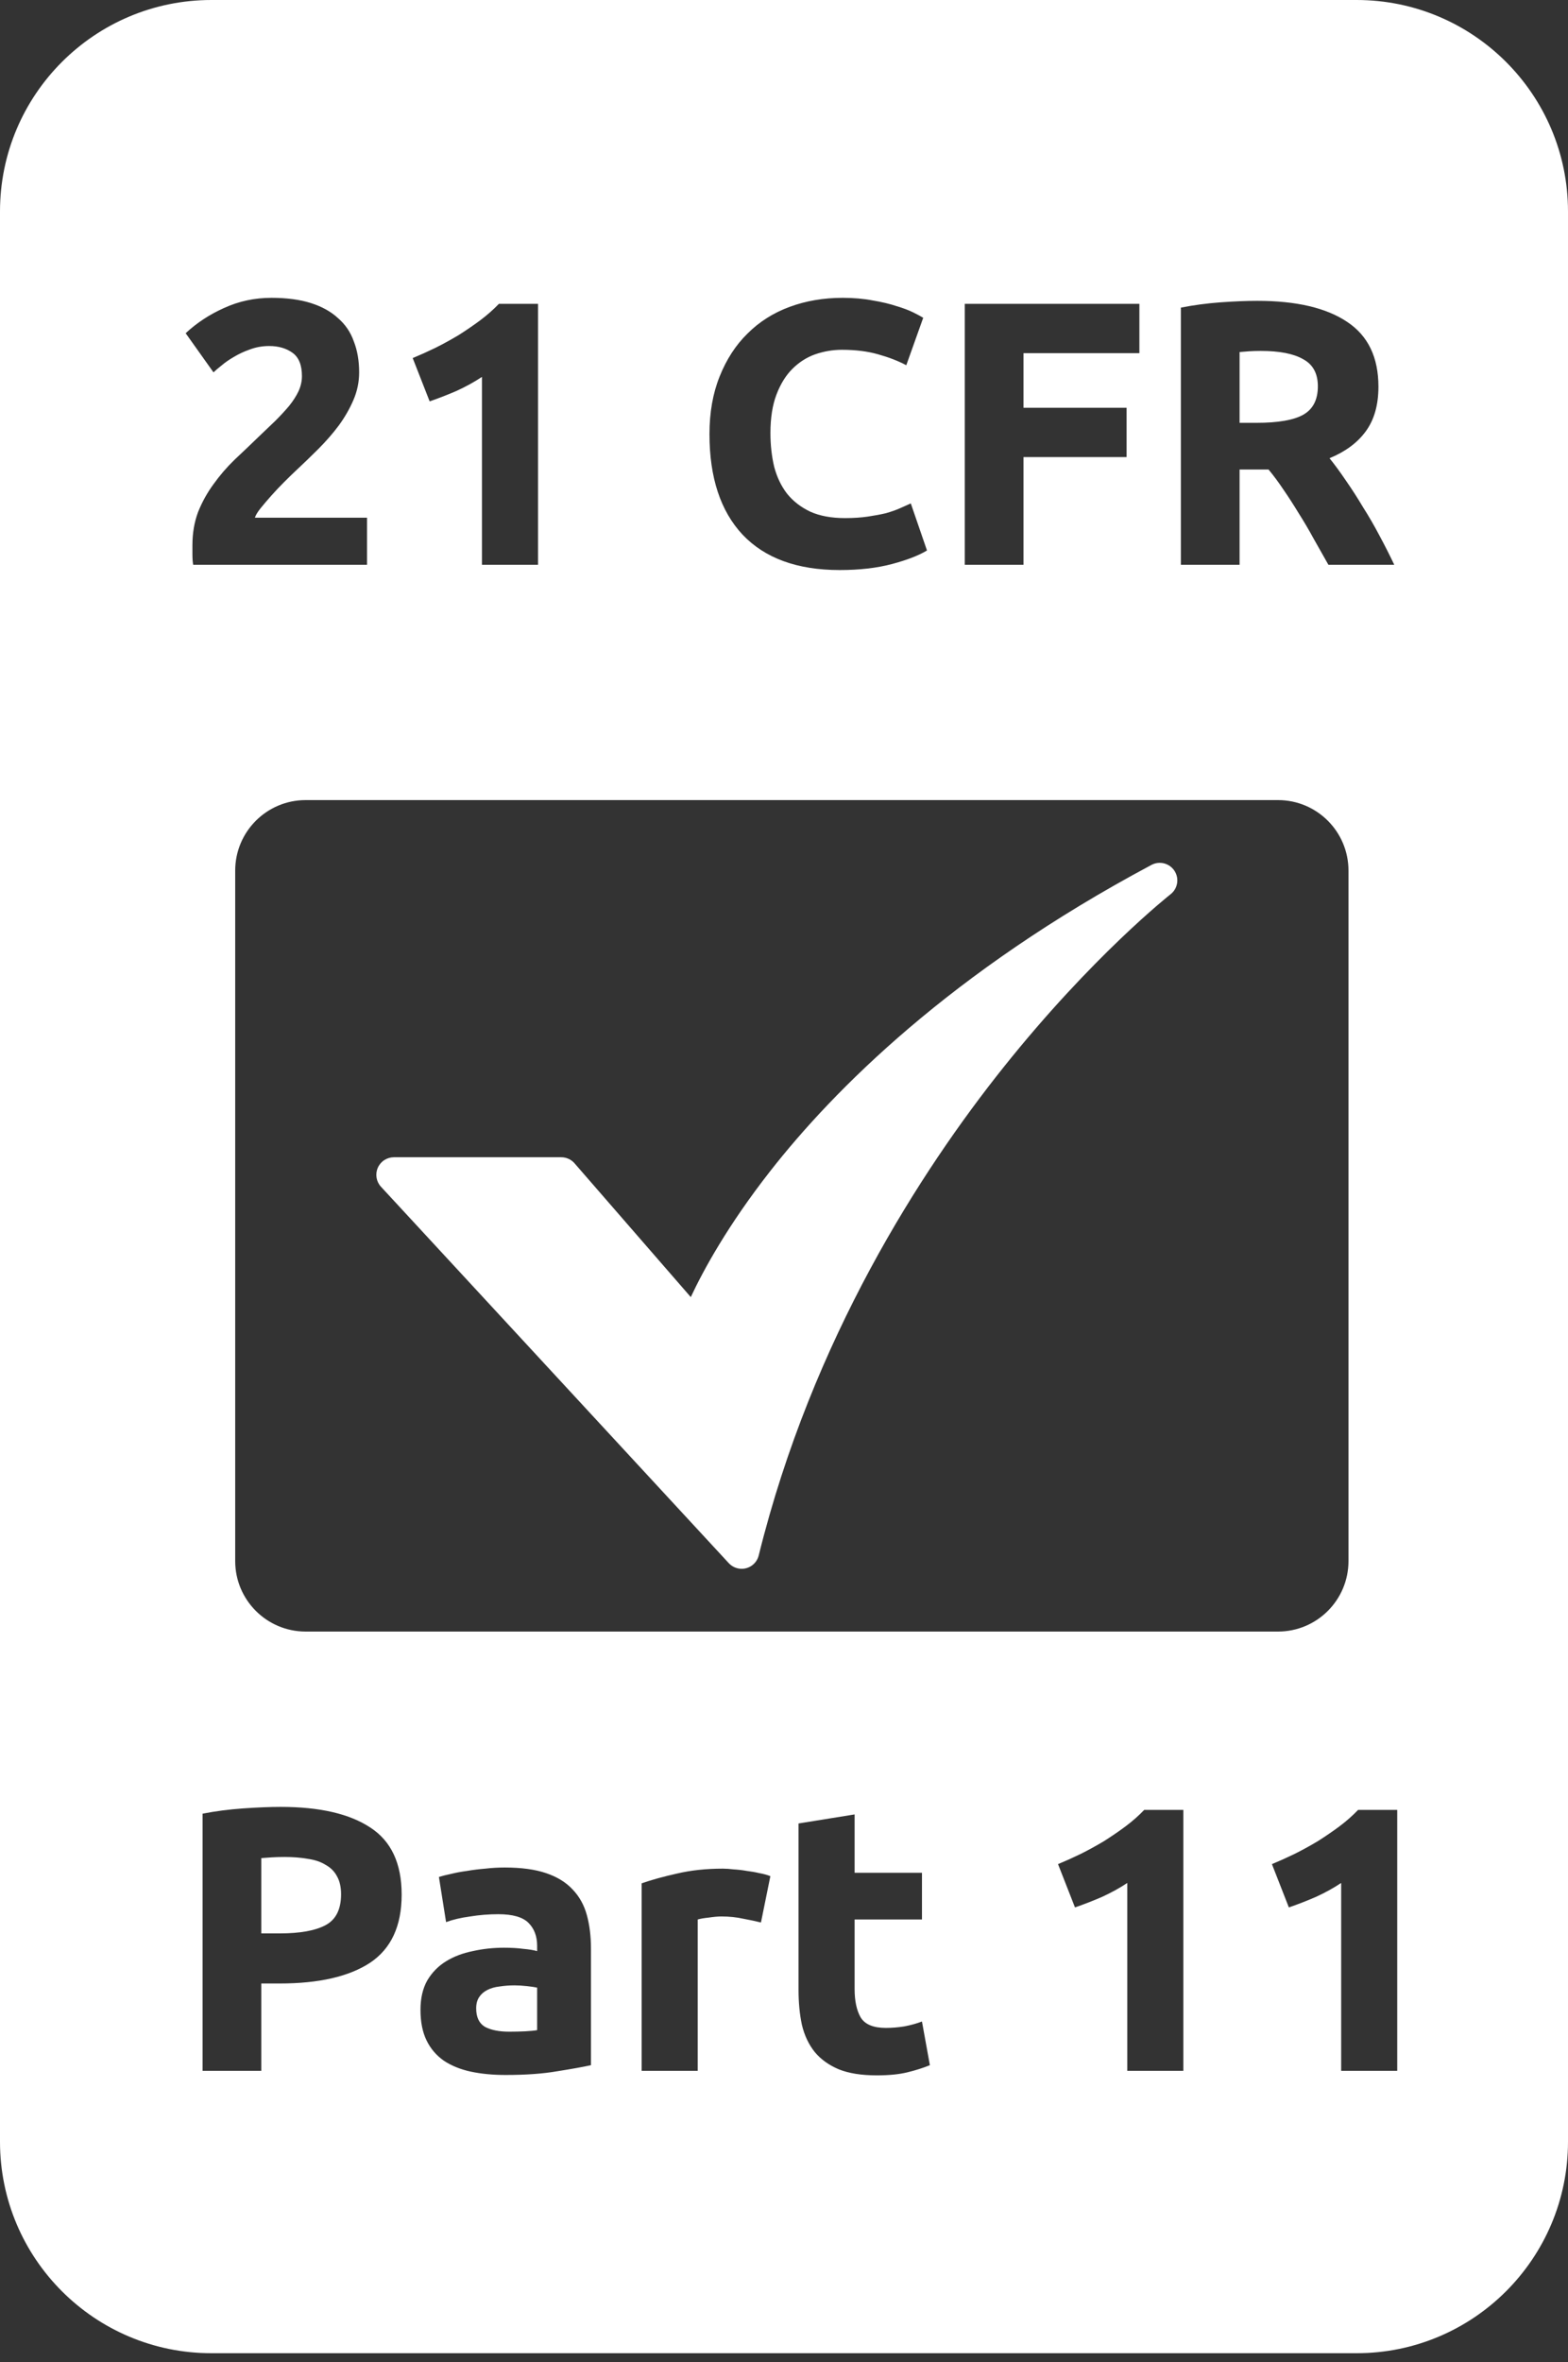 <svg xmlns="http://www.w3.org/2000/svg" width="89" height="134" viewBox="0 0 89 134" fill="none"><rect x="0" y="0" width="89" height="134" fill="#333333" stroke="none"/><path fill-rule="evenodd" clip-rule="evenodd" d="M0 12C0 5.373 5.373 0 12 0H77C83.627 0 89 5.373 89 12V121.5C89 128.128 83.627 133.5 77 133.5H12C5.373 133.5 0 128.128 0 121.5V12ZM71.362 17.067C73.584 17.067 75.286 17.466 76.468 18.263C77.65 19.046 78.24 20.271 78.24 21.937C78.24 22.977 77.998 23.824 77.514 24.479C77.044 25.12 76.361 25.625 75.464 25.995C75.763 26.366 76.076 26.793 76.403 27.277C76.731 27.747 77.051 28.245 77.365 28.772C77.692 29.285 78.005 29.826 78.305 30.396C78.604 30.951 78.881 31.499 79.138 32.04H75.4C75.129 31.556 74.851 31.065 74.567 30.567C74.296 30.068 74.011 29.584 73.712 29.114C73.427 28.644 73.142 28.203 72.858 27.79C72.573 27.363 72.288 26.978 72.003 26.636H70.359V32.04H67.026V17.451C67.753 17.309 68.5 17.209 69.269 17.152C70.052 17.096 70.75 17.067 71.362 17.067ZM71.555 19.908C71.313 19.908 71.092 19.915 70.893 19.929C70.707 19.944 70.529 19.958 70.359 19.972V23.988H71.298C72.552 23.988 73.449 23.831 73.99 23.518C74.531 23.204 74.802 22.671 74.802 21.916C74.802 21.189 74.524 20.677 73.968 20.378C73.427 20.065 72.623 19.908 71.555 19.908ZM54.761 17.238V32.04H58.093V25.931H63.946V23.133H58.093V20.036H64.672V17.238H54.761ZM47.66 32.339C45.254 32.339 43.417 31.67 42.149 30.332C40.896 28.993 40.27 27.092 40.27 24.628C40.27 23.404 40.462 22.314 40.846 21.36C41.231 20.392 41.758 19.58 42.427 18.925C43.096 18.256 43.894 17.75 44.819 17.409C45.745 17.067 46.749 16.896 47.831 16.896C48.458 16.896 49.027 16.946 49.54 17.046C50.053 17.131 50.501 17.238 50.886 17.366C51.27 17.48 51.59 17.601 51.847 17.729C52.103 17.857 52.288 17.957 52.402 18.028L51.441 20.72C50.985 20.477 50.451 20.271 49.839 20.1C49.241 19.929 48.557 19.844 47.788 19.844C47.276 19.844 46.77 19.929 46.272 20.1C45.788 20.271 45.353 20.549 44.969 20.933C44.599 21.303 44.3 21.788 44.072 22.386C43.844 22.984 43.73 23.71 43.73 24.564C43.73 25.248 43.801 25.889 43.944 26.487C44.1 27.071 44.342 27.576 44.67 28.003C45.012 28.43 45.453 28.772 45.994 29.029C46.535 29.271 47.19 29.392 47.959 29.392C48.444 29.392 48.878 29.363 49.262 29.306C49.647 29.249 49.989 29.185 50.288 29.114C50.587 29.029 50.85 28.936 51.078 28.836C51.306 28.737 51.512 28.644 51.697 28.559L52.616 31.229C52.146 31.514 51.484 31.77 50.629 31.998C49.775 32.225 48.785 32.339 47.66 32.339ZM24.707 19.737C24.265 19.951 23.838 20.143 23.425 20.314L24.387 22.77C24.885 22.599 25.398 22.4 25.924 22.172C26.451 21.93 26.928 21.667 27.356 21.382V32.04H30.538V17.238H28.317C28.003 17.566 27.648 17.879 27.249 18.178C26.864 18.463 26.459 18.74 26.031 19.011C25.604 19.267 25.163 19.509 24.707 19.737ZM20.385 21.125C20.385 21.666 20.278 22.186 20.064 22.685C19.851 23.183 19.573 23.667 19.231 24.137C18.889 24.593 18.505 25.034 18.078 25.462C17.651 25.889 17.23 26.294 16.817 26.679C16.604 26.878 16.369 27.106 16.113 27.363C15.87 27.605 15.636 27.854 15.408 28.11C15.18 28.366 14.973 28.608 14.788 28.836C14.617 29.05 14.511 29.228 14.468 29.37H20.833V32.04H10.965C10.936 31.884 10.922 31.684 10.922 31.442V30.93C10.922 30.246 11.029 29.62 11.242 29.05C11.47 28.48 11.762 27.953 12.118 27.469C12.474 26.971 12.873 26.508 13.314 26.081C13.77 25.654 14.219 25.227 14.66 24.799C15.002 24.472 15.322 24.166 15.621 23.881C15.92 23.582 16.184 23.297 16.412 23.026C16.64 22.742 16.817 22.464 16.946 22.193C17.074 21.909 17.138 21.624 17.138 21.339C17.138 20.712 16.96 20.271 16.604 20.015C16.248 19.758 15.806 19.63 15.28 19.63C14.895 19.63 14.532 19.694 14.19 19.823C13.863 19.936 13.556 20.079 13.272 20.25C13.001 20.406 12.766 20.57 12.567 20.741C12.367 20.898 12.218 21.026 12.118 21.125L10.538 18.904C11.164 18.32 11.89 17.843 12.716 17.473C13.556 17.088 14.454 16.896 15.408 16.896C16.276 16.896 17.024 16.996 17.651 17.195C18.277 17.395 18.79 17.679 19.188 18.05C19.601 18.406 19.9 18.847 20.085 19.374C20.285 19.887 20.385 20.47 20.385 21.125ZM73.476 105.177C73.035 105.391 72.608 105.583 72.195 105.754L73.156 108.21C73.654 108.039 74.167 107.84 74.694 107.612C75.221 107.37 75.698 107.107 76.125 106.822V117.48H79.307V102.678H77.086C76.773 103.005 76.417 103.319 76.018 103.618C75.633 103.903 75.228 104.18 74.8 104.451C74.373 104.707 73.932 104.949 73.476 105.177ZM60.054 105.754C60.467 105.583 60.895 105.391 61.336 105.177C61.792 104.949 62.233 104.707 62.66 104.451C63.087 104.18 63.493 103.903 63.878 103.618C64.277 103.319 64.633 103.005 64.946 102.678H67.167V117.48H63.985V106.822C63.557 107.107 63.08 107.37 62.553 107.612C62.027 107.84 61.514 108.039 61.016 108.21L60.054 105.754ZM48.508 102.934L45.325 103.447V112.888C45.325 113.614 45.389 114.276 45.517 114.874C45.66 115.472 45.902 115.985 46.244 116.412C46.585 116.825 47.041 117.153 47.611 117.395C48.18 117.623 48.899 117.737 49.768 117.737C50.452 117.737 51.028 117.68 51.498 117.566C51.968 117.452 52.395 117.317 52.78 117.16L52.331 114.682C52.032 114.796 51.698 114.889 51.327 114.96C50.971 115.017 50.623 115.045 50.281 115.045C49.569 115.045 49.092 114.846 48.85 114.447C48.622 114.048 48.508 113.514 48.508 112.845V108.894H52.331V106.245H48.508V102.934ZM43.192 109.065C42.907 108.993 42.572 108.922 42.188 108.851C41.803 108.765 41.391 108.723 40.949 108.723C40.75 108.723 40.508 108.744 40.223 108.787C39.952 108.815 39.746 108.851 39.603 108.894V117.48H36.421V106.843C36.99 106.644 37.66 106.459 38.429 106.288C39.212 106.103 40.08 106.01 41.035 106.01C41.205 106.01 41.412 106.024 41.654 106.053C41.896 106.067 42.138 106.095 42.38 106.138C42.622 106.167 42.864 106.209 43.106 106.266C43.349 106.309 43.555 106.366 43.726 106.437L43.192 109.065ZM29.805 115.238C29.52 115.252 29.221 115.259 28.908 115.259C28.324 115.259 27.861 115.166 27.519 114.981C27.192 114.782 27.028 114.433 27.028 113.935C27.028 113.678 27.085 113.465 27.199 113.294C27.313 113.123 27.47 112.988 27.669 112.888C27.868 112.788 28.096 112.724 28.352 112.696C28.623 112.653 28.908 112.632 29.207 112.632C29.42 112.632 29.655 112.646 29.912 112.674C30.168 112.703 30.36 112.731 30.488 112.76V115.173C30.317 115.202 30.09 115.223 29.805 115.238ZM31.001 106.266C30.375 106.053 29.591 105.946 28.651 105.946C28.281 105.946 27.911 105.967 27.541 106.01C27.185 106.039 26.843 106.081 26.515 106.138C26.188 106.181 25.882 106.238 25.597 106.309C25.326 106.366 25.099 106.423 24.913 106.48L25.319 109.043C25.704 108.901 26.159 108.794 26.686 108.723C27.213 108.637 27.747 108.595 28.288 108.595C29.1 108.595 29.67 108.758 29.997 109.086C30.325 109.413 30.488 109.848 30.488 110.389V110.688C30.289 110.631 30.026 110.588 29.698 110.56C29.385 110.517 29.022 110.496 28.609 110.496C27.996 110.496 27.405 110.56 26.836 110.688C26.266 110.802 25.761 110.994 25.319 111.265C24.878 111.535 24.522 111.898 24.251 112.354C23.995 112.81 23.867 113.365 23.867 114.02C23.867 114.704 23.981 115.28 24.209 115.75C24.436 116.22 24.764 116.605 25.191 116.904C25.618 117.188 26.124 117.395 26.708 117.523C27.306 117.651 27.968 117.715 28.694 117.715C29.848 117.715 30.83 117.644 31.642 117.502C32.453 117.374 33.087 117.26 33.543 117.16V110.538C33.543 109.841 33.465 109.207 33.308 108.637C33.151 108.068 32.881 107.584 32.496 107.185C32.126 106.786 31.628 106.48 31.001 106.266ZM15.942 102.507C18.149 102.507 19.843 102.899 21.025 103.682C22.207 104.451 22.798 105.718 22.798 107.484C22.798 109.264 22.2 110.553 21.004 111.35C19.808 112.133 18.099 112.525 15.878 112.525H14.831V117.48H11.499V102.892C12.225 102.749 12.994 102.649 13.806 102.592C14.617 102.536 15.329 102.507 15.942 102.507ZM16.155 105.348C15.913 105.348 15.671 105.355 15.429 105.369C15.201 105.384 15.002 105.398 14.831 105.412V109.684H15.878C17.031 109.684 17.9 109.527 18.483 109.214C19.067 108.901 19.359 108.317 19.359 107.463C19.359 107.05 19.281 106.708 19.124 106.437C18.982 106.167 18.768 105.953 18.483 105.796C18.213 105.626 17.878 105.512 17.48 105.455C17.081 105.384 16.639 105.348 16.155 105.348ZM17.35 45.39C15.141 45.39 13.35 47.181 13.35 49.39V88.56C13.35 90.769 15.141 92.56 17.35 92.56H72.54C74.749 92.56 76.54 90.769 76.54 88.56V49.39C76.54 47.181 74.749 45.39 72.54 45.39H17.35Z" fill="white"></path><path d="M42.097 89C41.96 89 41.824 88.971 41.698 88.916C41.572 88.861 41.459 88.78 41.365 88.679L21.625 67.326C21.493 67.184 21.406 67.006 21.374 66.815C21.342 66.624 21.366 66.427 21.444 66.25C21.521 66.072 21.649 65.921 21.811 65.815C21.974 65.709 22.163 65.652 22.357 65.652H31.859C32.002 65.652 32.143 65.683 32.272 65.742C32.402 65.801 32.518 65.888 32.611 65.995L39.209 73.585C39.922 72.061 41.302 69.523 43.724 66.431C47.305 61.86 53.965 55.136 65.359 49.067C65.58 48.95 65.836 48.919 66.077 48.982C66.319 49.044 66.528 49.195 66.664 49.404C66.8 49.614 66.853 49.866 66.811 50.112C66.77 50.358 66.638 50.58 66.441 50.733C66.398 50.767 62.004 54.227 56.948 60.564C52.295 66.396 46.109 75.932 43.065 88.242C43.011 88.459 42.887 88.651 42.712 88.788C42.536 88.925 42.32 89 42.097 89L42.097 89Z" fill="white"></path></svg>